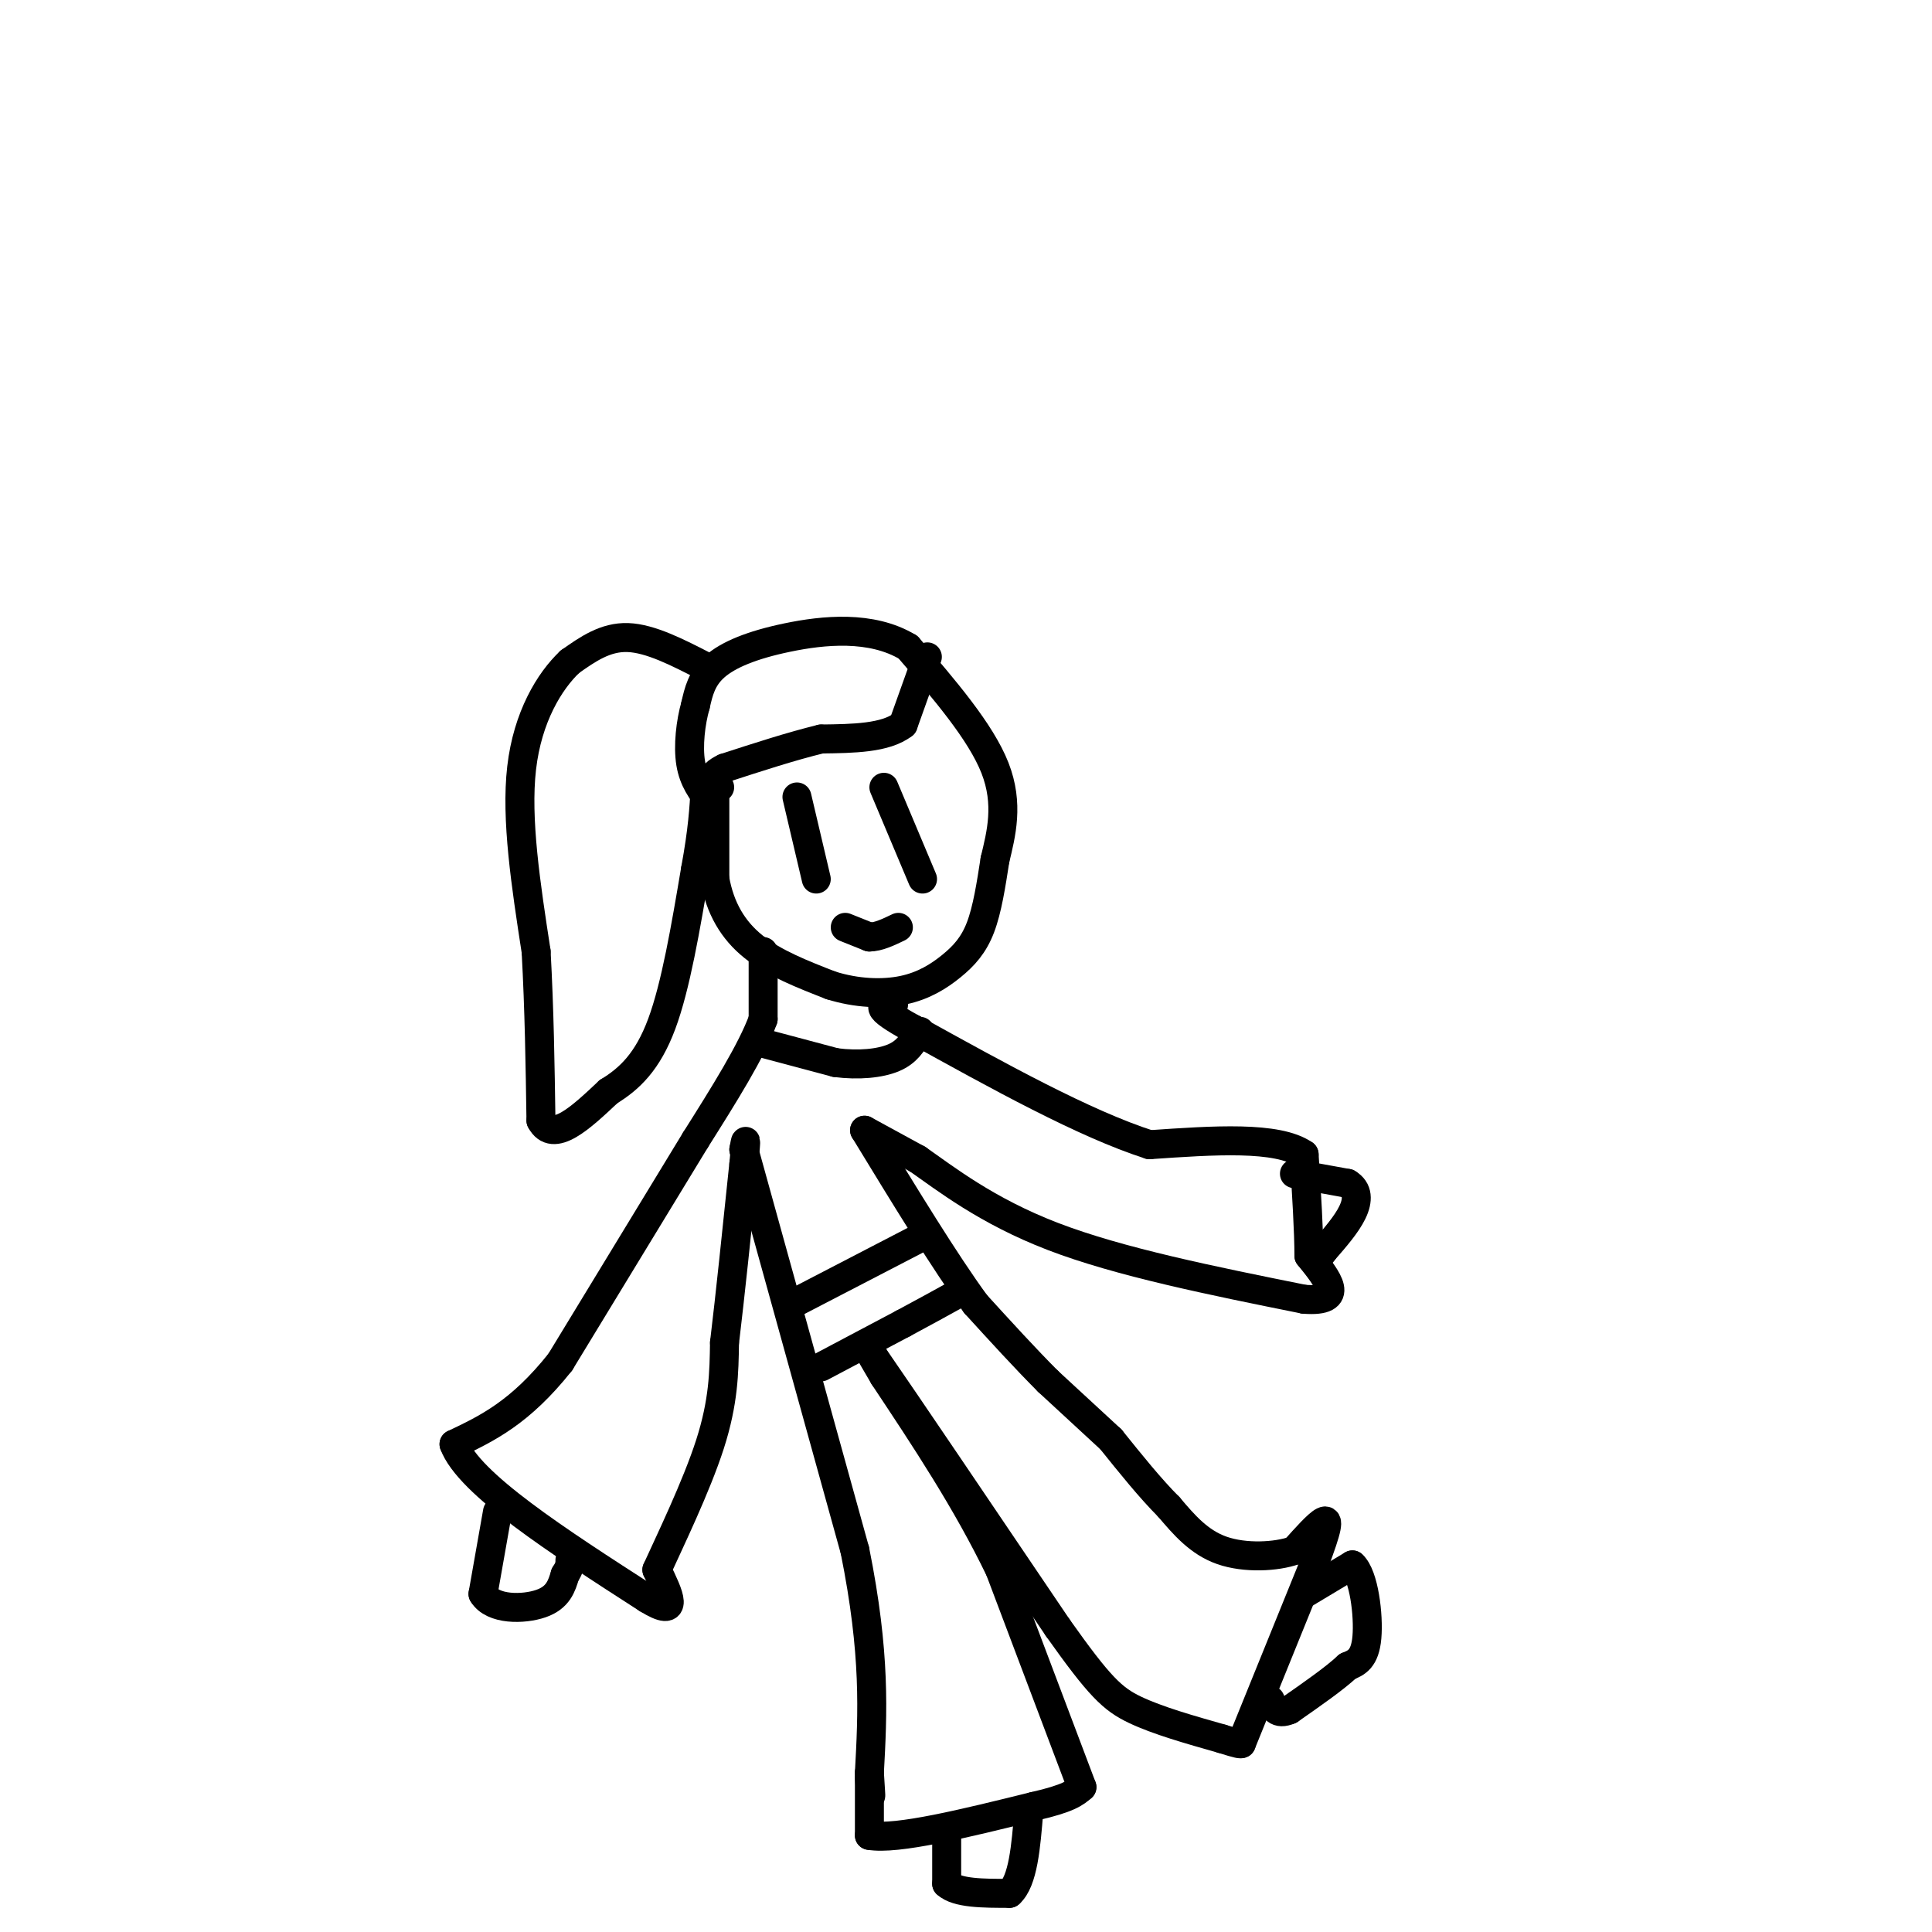 <svg viewBox='0 0 400 400' version='1.1' xmlns='http://www.w3.org/2000/svg' xmlns:xlink='http://www.w3.org/1999/xlink'><g fill='none' stroke='#000000' stroke-width='6' stroke-linecap='round' stroke-linejoin='round'><path d='M148,161c0.000,0.000 0.000,21.000 0,21'/><path d='M148,182c1.067,6.022 3.733,10.578 8,14c4.267,3.422 10.133,5.711 16,8'/><path d='M172,204c5.352,1.684 10.734,1.895 15,1c4.266,-0.895 7.418,-2.895 10,-5c2.582,-2.105 4.595,-4.316 6,-8c1.405,-3.684 2.203,-8.842 3,-14'/><path d='M206,178c1.267,-5.289 2.933,-11.511 0,-19c-2.933,-7.489 -10.467,-16.244 -18,-25'/><path d='M188,134c-7.595,-4.583 -17.583,-3.542 -25,-2c-7.417,1.542 -12.262,3.583 -15,6c-2.738,2.417 -3.369,5.208 -4,8'/><path d='M144,146c-1.022,3.556 -1.578,8.444 -1,12c0.578,3.556 2.289,5.778 4,8'/><path d='M158,197c0.000,0.000 0.000,14.000 0,14'/><path d='M158,211c-2.333,6.500 -8.167,15.750 -14,25'/><path d='M144,236c0.000,0.000 -28.000,46.000 -28,46'/><path d='M116,282c-8.333,10.500 -15.167,13.750 -22,17'/><path d='M94,299c3.000,8.167 21.500,20.083 40,32'/><path d='M134,331c7.000,4.333 4.500,-0.833 2,-6'/><path d='M136,325c2.622,-5.778 8.178,-17.222 11,-26c2.822,-8.778 2.911,-14.889 3,-21'/><path d='M150,278c1.167,-9.667 2.583,-23.333 4,-37'/><path d='M154,241c0.667,-6.667 0.333,-4.833 0,-3'/><path d='M154,238c0.000,0.000 23.000,83.000 23,83'/><path d='M177,321c4.333,21.500 3.667,33.750 3,46'/><path d='M180,367c0.500,7.833 0.250,4.417 0,1'/><path d='M180,368c0.000,0.000 0.000,12.000 0,12'/><path d='M180,380c5.667,1.000 19.833,-2.500 34,-6'/><path d='M214,374c7.333,-1.667 8.667,-2.833 10,-4'/><path d='M224,370c0.000,0.000 -17.000,-45.000 -17,-45'/><path d='M207,325c-6.833,-14.167 -15.417,-27.083 -24,-40'/><path d='M183,285c-4.333,-7.333 -3.167,-5.667 -2,-4'/><path d='M181,281c6.000,8.667 22.000,32.333 38,56'/><path d='M219,337c8.667,12.222 11.333,14.778 16,17c4.667,2.222 11.333,4.111 18,6'/><path d='M253,360c3.667,1.167 3.833,1.083 4,1'/><path d='M257,361c0.000,0.000 15.000,-37.000 15,-37'/><path d='M272,324c3.044,-8.022 3.156,-9.578 2,-9c-1.156,0.578 -3.578,3.289 -6,6'/><path d='M268,321c-3.778,1.333 -10.222,1.667 -15,0c-4.778,-1.667 -7.889,-5.333 -11,-9'/><path d='M242,312c-3.833,-3.833 -7.917,-8.917 -12,-14'/><path d='M230,298c0.000,0.000 -13.000,-12.000 -13,-12'/><path d='M217,286c-4.667,-4.667 -9.833,-10.333 -15,-16'/><path d='M202,270c-6.333,-8.667 -14.667,-22.333 -23,-36'/><path d='M179,234c0.000,0.000 11.000,6.000 11,6'/><path d='M190,240c5.622,3.911 14.178,10.689 28,16c13.822,5.311 32.911,9.156 52,13'/><path d='M270,269c8.833,0.667 4.917,-4.167 1,-9'/><path d='M271,260c0.000,-5.000 -0.500,-13.000 -1,-21'/><path d='M270,239c-5.500,-3.833 -18.750,-2.917 -32,-2'/><path d='M238,237c-13.500,-4.333 -31.250,-14.167 -49,-24'/><path d='M189,213c-8.833,-4.833 -6.417,-4.917 -4,-5'/><path d='M165,165c0.000,0.000 4.000,17.000 4,17'/><path d='M183,163c0.000,0.000 8.000,19.000 8,19'/><path d='M192,136c0.000,0.000 -5.000,14.000 -5,14'/><path d='M187,150c-3.667,2.833 -10.333,2.917 -17,3'/><path d='M170,153c-6.167,1.500 -13.083,3.750 -20,6'/><path d='M150,159c-3.500,1.667 -2.250,2.833 -1,4'/><path d='M146,138c-5.667,-2.917 -11.333,-5.833 -16,-6c-4.667,-0.167 -8.333,2.417 -12,5'/><path d='M118,137c-4.222,3.978 -8.778,11.422 -10,22c-1.222,10.578 0.889,24.289 3,38'/><path d='M111,197c0.667,12.167 0.833,23.583 1,35'/><path d='M112,232c2.500,4.833 8.250,-0.583 14,-6'/><path d='M126,226c4.311,-2.622 8.089,-6.178 11,-14c2.911,-7.822 4.956,-19.911 7,-32'/><path d='M144,180c1.500,-8.167 1.750,-12.583 2,-17'/><path d='M158,216c0.000,0.000 15.000,4.000 15,4'/><path d='M173,220c4.778,0.622 9.222,0.178 12,-1c2.778,-1.178 3.889,-3.089 5,-5'/><path d='M190,214c0.833,-0.833 0.417,-0.417 0,0'/><path d='M164,270c0.000,0.000 27.000,-14.000 27,-14'/><path d='M170,283c0.000,0.000 17.000,-9.000 17,-9'/><path d='M187,274c4.667,-2.500 7.833,-4.250 11,-6'/><path d='M270,330c0.000,0.000 10.000,-6.000 10,-6'/><path d='M280,324c2.400,2.133 3.400,10.467 3,15c-0.400,4.533 -2.200,5.267 -4,6'/><path d='M279,345c-2.667,2.500 -7.333,5.750 -12,9'/><path d='M267,354c-2.667,1.167 -3.333,-0.417 -4,-2'/><path d='M196,380c0.000,0.000 0.000,10.000 0,10'/><path d='M196,390c2.167,2.000 7.583,2.000 13,2'/><path d='M209,392c2.833,-2.500 3.417,-9.750 4,-17'/><path d='M103,313c0.000,0.000 -3.000,17.000 -3,17'/><path d='M100,330c1.978,3.356 8.422,3.244 12,2c3.578,-1.244 4.289,-3.622 5,-6'/><path d='M117,326c1.000,-1.500 1.000,-2.250 1,-3'/><path d='M268,243c0.000,0.000 11.000,2.000 11,2'/><path d='M279,245c2.200,1.289 2.200,3.511 1,6c-1.200,2.489 -3.600,5.244 -6,8'/><path d='M274,259c-1.000,1.333 -0.500,0.667 0,0'/><path d='M175,192c0.000,0.000 5.000,2.000 5,2'/><path d='M180,194c1.833,0.000 3.917,-1.000 6,-2'/></g>
</svg>